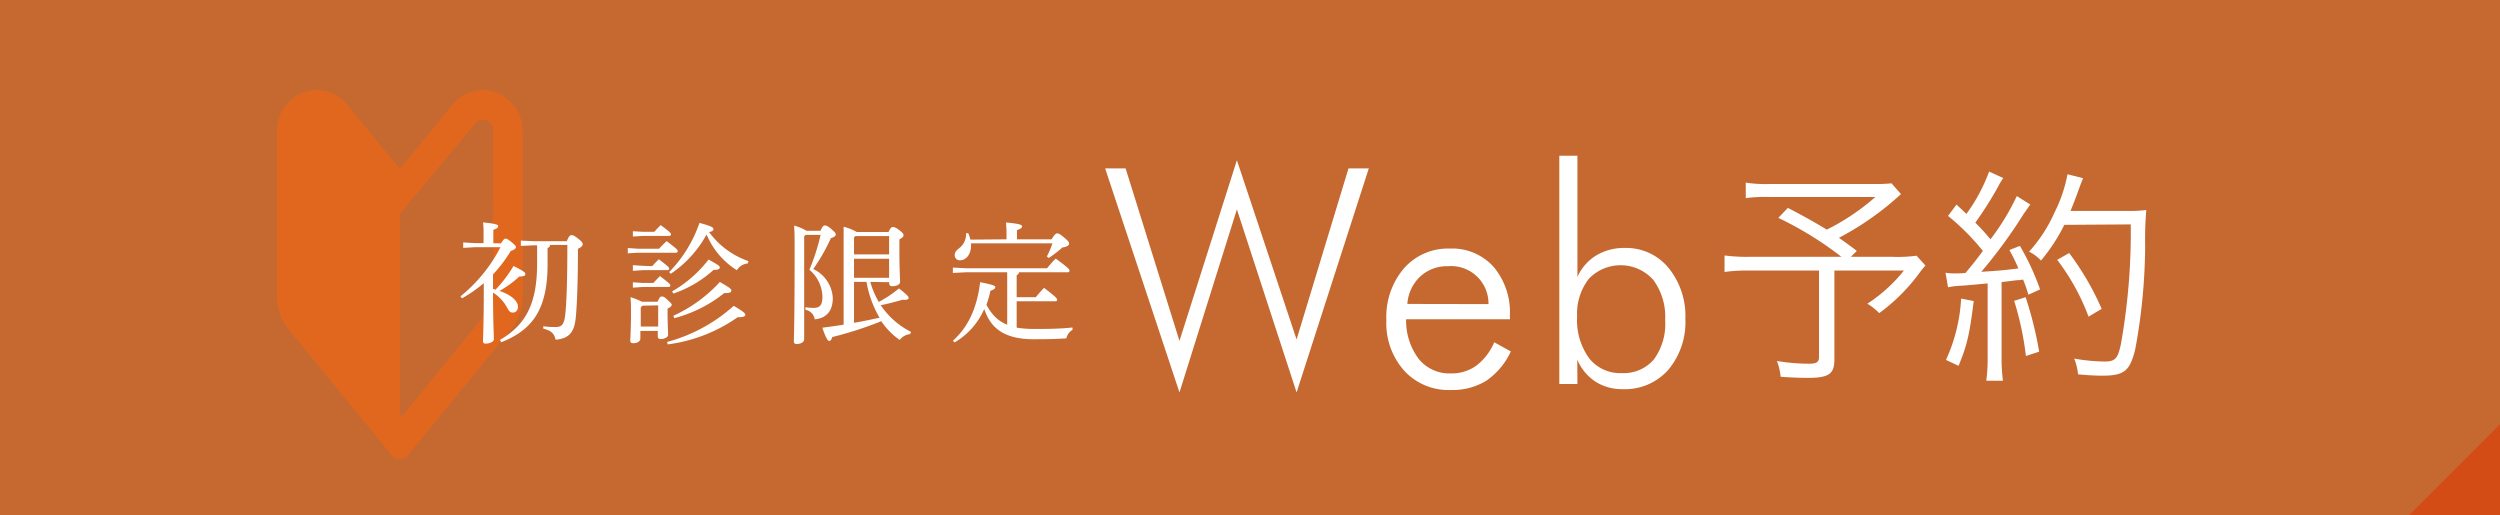 <svg xmlns="http://www.w3.org/2000/svg" viewBox="0 0 330 68"><rect x="0" y="0" width="330" height="68" fill="#333333" stroke="none"/><defs><style>.cls-1{fill:#ea7731;}.cls-1,.cls-2{opacity:0.8;}.cls-3{fill:#e86719;}.cls-4{fill:#d44c15;}.cls-5{fill:#fff;}</style></defs><g id="レイヤー_2" data-name="レイヤー 2"><g id="contents"><rect class="cls-1" width="330" height="68"/><g class="cls-2"><path class="cls-3" d="M65.37,12.17a5.17,5.17,0,0,0-5.65,1.66l-6.55,8-.32.4-.08.1a6.12,6.12,0,0,0-.39-.5l-6.55-8a5.19,5.19,0,0,0-5.66-1.66,5.44,5.44,0,0,0-3.62,5.22V39.05a7.13,7.13,0,0,0,1.6,4.49L51.73,60.1a1.35,1.35,0,0,0,2.09,0L67.39,43.54A7.08,7.08,0,0,0,69,39.05V17.39A5.44,5.44,0,0,0,65.37,12.17Zm-.24,26.88a3.25,3.25,0,0,1-.73,2L53.25,54.75a.27.27,0,0,1-.48-.17v-26a.94.94,0,0,1,.22-.6l9.73-11.65a1.31,1.31,0,0,1,1-.51,1.37,1.37,0,0,1,1.38,1.47Z"/></g><polygon class="cls-4" points="330 56 330 68 318 68 330 56"/><path class="cls-5" d="M66.13,32.12c.35-.53.45-.62.6-.62s.31.07.78.45.6.55.6.67-.15.36-.69.5a18.11,18.11,0,0,1-2.34,3.1v1.92l.33.09a16.17,16.17,0,0,0,2.37-3.12c1.43.71,1.57.88,1.57,1.07s-.19.33-.79.31a13.71,13.71,0,0,1-2.62,1.91c1.64.57,2.43,1.38,2.43,2.07,0,.46-.26.79-.65.79s-.5-.14-.78-.64a5.27,5.27,0,0,0-1.86-2c0,3.8.11,5.52.11,6.19,0,.29-.57.55-1.09.55-.22,0-.34-.1-.34-.27,0-.73.1-2.48.1-6.61v-1.1a18.89,18.89,0,0,1-2.87,2l-.21-.26a20.1,20.1,0,0,0,5.28-6.49H62.69l-1.55.09V32l1.55.09h1.14v-1c0-.79,0-1.18-.07-1.73,1.6.15,2,.29,2,.48s-.11.31-.64.5v1.77Zm4.34.26-1.72.08v-.7l1.72.08h4.34c.29-.68.43-.8.63-.8s.36.06.85.44.63.59.63.76-.17.4-.63.6c0,3.87-.11,7.21-.28,9s-.7,2.84-2.67,3c-.19-.81-.55-1.19-1.63-1.46l0-.31a12.72,12.72,0,0,0,1.6.1c.77,0,1.15-.24,1.3-1.62.19-1.7.28-4.83.28-9.22H72.6a.42.42,0,0,1-.32.41v2.13c0,5.87-1.91,8.66-6.11,10.3l-.18-.3c3.43-2,4.91-4.78,4.91-10.1V32.38Z"/><path class="cls-5" d="M87,32.83c.3-.33.62-.66,1-1,1.39,1.05,1.46,1.17,1.46,1.32s-.1.21-.28.21h-5l-1.31.08v-.7l1.31.09Zm-.2,7c.27-.62.37-.69.56-.69s.28,0,.74.43.57.53.57.65-.12.33-.55.5v.59c0,1.5.07,2.39.07,2.89,0,.31-.45.55-1,.55-.24,0-.36-.12-.36-.33v-.74h-2.3v1c0,.38-.4.62-.92.62-.29,0-.41-.08-.41-.31,0-.48.09-1.5.09-3.66,0-.83,0-1.29-.06-2.1a8.4,8.4,0,0,1,1.5.6Zm-.43-9.23c.27-.31.51-.56.84-.89,1.27.94,1.36,1.07,1.36,1.22s-.1.21-.28.21H84.85l-1.31.08v-.7l1.31.08Zm-.28,4.53c.28-.31.55-.59.88-.91,1.29,1,1.36,1.08,1.36,1.24s-.11.2-.28.2H84.85l-1.31.09V35l1.31.09Zm.16,2.22c.29-.33.55-.59.87-.91,1.29,1,1.36,1.08,1.36,1.24s-.1.2-.27.2H84.85l-1.31.09v-.71l1.31.09Zm-1.45,3-.22.23V43.1h2.3V40.31Zm3.25,4.79a21.43,21.43,0,0,0,8.8-4.77c1.32.77,1.53,1,1.53,1.17s-.16.36-1,.33a20.73,20.73,0,0,1-9.23,3.59Zm.28-9.23a17.24,17.24,0,0,0,4-6.49c1.65.45,1.84.61,1.84.81s-.1.31-.57.4a10.76,10.76,0,0,0,5.2,3.84l-.1.31a1.84,1.84,0,0,0-1.43.89,10.16,10.16,0,0,1-4-4.72,14.86,14.86,0,0,1-4.73,5.19Zm.39,2.55a16.28,16.28,0,0,0,4.81-4.2c1.25.69,1.48.84,1.48,1.05s-.23.33-.81.31a15.11,15.11,0,0,1-5.32,3.13Zm.16,3.22a18.84,18.84,0,0,0,6.14-4.46c1.36.79,1.52.93,1.52,1.14s-.23.36-.93.32A17.7,17.7,0,0,1,89,42Z"/><path class="cls-5" d="M106.15,31.21V44.79c0,.36-.43.62-1,.62-.26,0-.36-.12-.36-.35,0-.53.1-2.05.1-12.42,0-1.14,0-1.93-.07-2.86a6.34,6.34,0,0,1,1.65.69h1.83c.27-.61.41-.71.58-.71s.4.07.92.53.51.5.51.69-.26.35-.63.45a25,25,0,0,1-2.33,4.08,4.51,4.51,0,0,1,2.58,3.8c0,1.9-1,2.71-2.39,2.84a1.46,1.46,0,0,0-1.22-1.25l0-.35a6.22,6.22,0,0,0,1.11.09c.77,0,1.13-.36,1.13-1.46a4.77,4.77,0,0,0-1.72-3.57A27.77,27.77,0,0,0,108.32,31h-2Zm8.73,6A11.36,11.36,0,0,0,116,39.86a16.39,16.39,0,0,0,2.67-1.79c1.13.9,1.27,1.09,1.27,1.26s-.2.29-.82.24c-1,.29-1.9.52-2.86.72a10.46,10.46,0,0,0,4,3.52l-.12.29a2,2,0,0,0-1.38.77,9.37,9.37,0,0,1-2.43-2.47,48.92,48.92,0,0,1-6.47,2.09c-.12.4-.26.52-.41.52s-.43-.34-.9-1.75c.93-.13,1.88-.25,2.81-.4V32.67c0-.91,0-1.79,0-2.74a6.91,6.91,0,0,1,1.72.69h4.21c.25-.55.4-.65.55-.65s.33,0,.87.41.55.53.55.69-.12.31-.54.52V33c0,2.61.09,3.71.09,4.18s-.59.6-1.07.6a.33.33,0,0,1-.36-.34v-.19Zm-2.15-5.87v2.24h4.63V31.16h-4.44Zm0,5.33h4.63V34.15h-4.63Zm0,.54v5.4c1.14-.19,2.25-.43,3.37-.67a14.07,14.07,0,0,1-1.72-4.73Z"/><path class="cls-5" d="M127.51,35.94l-1.73.09v-.71l1.73.09h10.7a16,16,0,0,1,1.14-1.28c1.7,1.24,1.82,1.41,1.82,1.6s-.1.21-.26.21h-6.4a.47.47,0,0,1-.31.38v2.91h2.53A13.26,13.26,0,0,1,137.82,38c1.51,1.15,1.72,1.39,1.72,1.56s-.09.21-.26.21H134.2v3.48a14.41,14.41,0,0,0,2.24.17c1.87,0,3.25,0,5.13-.19v.31a1.72,1.72,0,0,0-.81,1.12c-1.34.1-2.69.12-4.32.12-4.17,0-5.77-1.72-6.52-4A9.41,9.41,0,0,1,126,45.2l-.22-.22c2-1.79,3.18-4.29,3.6-7.73,1.74.34,2,.48,2,.65s-.16.33-.65.48a12.31,12.31,0,0,1-.52,1.85,6.66,6.66,0,0,0,1,1.44,4.58,4.58,0,0,0,1.74,1.19V35.94Zm5.35-4.35v-.42a17.81,17.81,0,0,0-.07-1.8c1.74.15,2.12.31,2.12.49s-.12.33-.67.52v1.21h4.57c.42-.71.59-.78.76-.78s.33.07.93.57.62.64.62.81-.24.39-.89.48a14.12,14.12,0,0,1-1.79,1.38l-.26-.19a10.7,10.7,0,0,0,.74-1.74H128.18v.24c0,1.38-.78,2-1.45,2a.67.67,0,0,1-.71-.65c0-.4.19-.64.57-.93a2.28,2.28,0,0,0,.92-2l.3,0a5,5,0,0,1,.28.85Z"/><path class="cls-5" d="M155.69,51.8l-9.81-29.57h2.7L155.69,45l7.58-23.85,7.88,23.66L178,22.23h2.68L171.15,51.8l-7.88-24.16Z"/><path class="cls-5" d="M199.32,42.14H185.61a8.37,8.37,0,0,0,1.67,5.25,5.2,5.2,0,0,0,4.22,1.9,5.56,5.56,0,0,0,3.34-1,7.58,7.58,0,0,0,2.4-3.11l2.19,1.21a9.55,9.55,0,0,1-3.23,3.86,8.54,8.54,0,0,1-4.7,1.23,7.94,7.94,0,0,1-6.13-2.53A9.41,9.41,0,0,1,183,42.26a9.91,9.91,0,0,1,2.33-6.85,7.76,7.76,0,0,1,6.07-2.6,7.34,7.34,0,0,1,5.74,2.4,9.23,9.23,0,0,1,2.16,6.41Zm-2.84-2a4.94,4.94,0,0,0-5.37-5,5.16,5.16,0,0,0-3.64,1.36,5.5,5.5,0,0,0-1.7,3.62Z"/><path class="cls-5" d="M208.22,50.69h-2.39V20.56h2.39v16a6.34,6.34,0,0,1,2.46-2.83,7.13,7.13,0,0,1,3.78-1,7.24,7.24,0,0,1,5.77,2.61,10.06,10.06,0,0,1,2.24,6.76,9.76,9.76,0,0,1-2.27,6.73,7.63,7.63,0,0,1-6,2.54,6.51,6.51,0,0,1-3.61-1,6.44,6.44,0,0,1-2.39-2.91Zm11.58-8.43a8.19,8.19,0,0,0-1.57-5.32,5.79,5.79,0,0,0-8.52-.12,7.53,7.53,0,0,0-1.53,5,8.52,8.52,0,0,0,1.56,5.43,5.17,5.17,0,0,0,4.29,2,5.26,5.26,0,0,0,4.28-1.8A7.91,7.91,0,0,0,219.8,42.26Z"/><path class="cls-5" d="M250.93,25.62a38.37,38.37,0,0,1-8.19,5.77c.85.61,1.21.85,2.36,1.73l-.79.78h5.47a18.1,18.1,0,0,0,3.2-.15l1.18,1.3a10.29,10.29,0,0,0-.81,1,24.5,24.5,0,0,1-5.29,5.28,7.85,7.85,0,0,0-1.57-1.24,20.42,20.42,0,0,0,4.83-4.38h-9.18V47.44c0,1.93-.73,2.44-3.54,2.44-.93,0-2.54-.06-3.56-.15a7.23,7.23,0,0,0-.49-2.08,25.71,25.71,0,0,0,4.23.36c1,0,1.33-.21,1.33-.88V35.71h-9.36a21.11,21.11,0,0,0-3.11.19V33.72a22.73,22.73,0,0,0,3.35.18h12.08a45.49,45.49,0,0,0-8.33-5.14L236,27.44c2.66,1.39,3.69,2,5.14,2.87A29.7,29.7,0,0,0,247.55,26h-14a20.24,20.24,0,0,0-3.11.15V24.11a18.1,18.1,0,0,0,3.17.18h13.83a20.5,20.5,0,0,0,2.24-.09Z"/><path class="cls-5" d="M256.81,36a7,7,0,0,0,1.09.09c.15,0,1.06,0,1.54-.06,1.12-1.33,1.42-1.73,2.3-2.91a30.71,30.71,0,0,0-4.6-4.62L258.26,27c.67.64.82.76,1.3,1.24a22.46,22.46,0,0,0,3-5.59l1.87.85a10.25,10.25,0,0,0-.69,1.15,46.6,46.6,0,0,1-3,4.74c.9.91,1.39,1.45,2,2.2a31.09,31.09,0,0,0,3.48-5.71L268,27c-.27.36-.45.64-.88,1.24a64.75,64.75,0,0,1-5.59,7.64c2.27-.15,2.81-.18,4.9-.45A25.65,25.65,0,0,0,265.24,33l1.39-.54a33,33,0,0,1,2.66,5.74l-1.54.7c-.3-1-.4-1.24-.7-2a4.83,4.83,0,0,1-.75.09c-.24,0-.94.12-2.09.24v9.94a22.25,22.25,0,0,0,.18,3.09h-2.2a22.72,22.72,0,0,0,.18-3.12V37.41c-2.24.21-2.24.21-3.38.3a11.2,11.2,0,0,0-1.85.21Zm3.72,3.74c-.55,4.44-.88,5.83-2,8.55l-1.66-.78a22.33,22.33,0,0,0,2-8.1Zm6.85-.51a48.44,48.44,0,0,1,1.79,7.19l-1.75.57a40.08,40.08,0,0,0-1.55-7.28Zm5.11-9.55a23.63,23.63,0,0,1-3.08,4.71,5.51,5.51,0,0,0-1.57-1.17A19.51,19.51,0,0,0,271.22,28a18.81,18.81,0,0,0,1.69-5l2.06.52c-.24.57-.24.57-.79,2.08-.24.67-.48,1.27-.87,2.24h7.55a16.54,16.54,0,0,0,2.45-.12,45.51,45.51,0,0,0-.15,4.65,76.15,76.15,0,0,1-1.3,13.69c-.7,2.9-1.45,3.53-4.35,3.53-.88,0-2-.06-3.21-.18a7.2,7.2,0,0,0-.51-2.08,24,24,0,0,0,4,.39c1.42,0,1.75-.36,2.17-2.3a84.1,84.1,0,0,0,1.3-15.8Zm3.2,12.12a29,29,0,0,0-4.14-7.5l1.58-.9a36.45,36.45,0,0,1,4.29,7.37Z"/></g></g></svg>